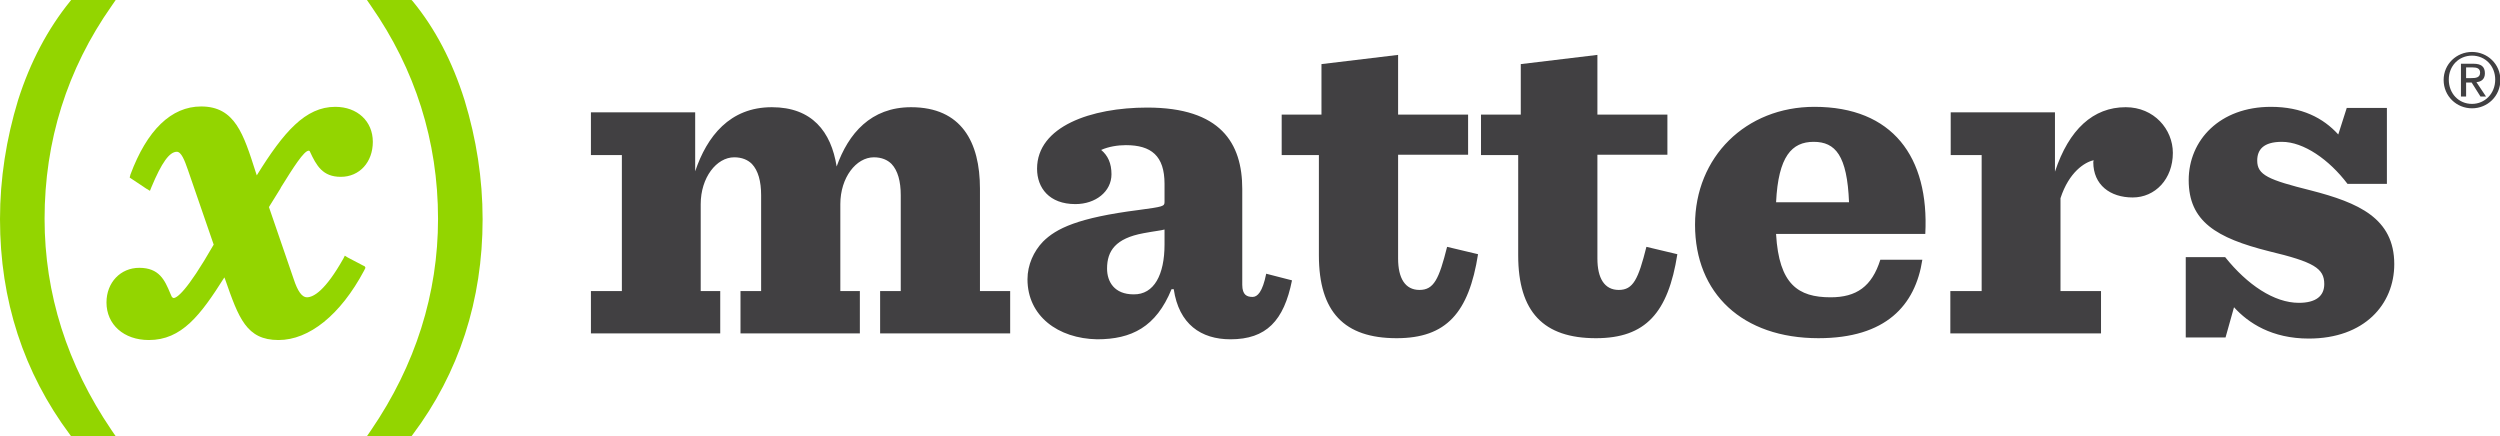 <svg xmlns="http://www.w3.org/2000/svg"  viewBox="0 0 678.6 118.4">
  <style>
    .st0{fill:#93d500}.st1{fill:#414042}
  </style>
  <path class="st0" d="M126.1 27.2c-3.3-10.5-8-19.5-14.1-26.9l-.3-.3H99.6l1.1 1.6c12 17.2 18.2 36.7 18.2 57.8 0 20.3-6.1 39.7-18.2 57.4l-1.1 1.6h12.1l.3-.4c12.6-16.8 19-36.5 19-58.5 0-11-1.7-21.8-4.9-32.3zM31.4 0H19.3l-.3.4C13 7.8 8.2 16.8 4.9 27.2 1.7 37.7 0 48.5 0 59.5c0 22 6.4 41.6 19 58.5l.3.4h12.1l-1.1-1.6C18.2 99 12.1 79.7 12.1 59.4c0-21.1 6.1-40.6 18.2-57.8L31.4 0z"/>
  <path class="st1" d="M247.3 29.1c13.7 0 18.7 9.5 18.7 22.1V79h8.2v11.5h-35.3V79h5.6V53c0-3.8-.8-6.7-2.5-8.5-1.1-1.1-2.7-1.8-4.8-1.8-4.8 0-9.1 5.5-9.1 12.7V79h5.3v11.5H201V79h5.6V53c0-3.8-.8-6.7-2.5-8.5-1.1-1.1-2.7-1.8-4.8-1.8-4.8 0-9.1 5.5-9.1 12.7V79h5.3v11.5h-35.1V79h8.4V42.1h-8.4V30.5h28.3v16c3.2-9.5 9.4-17.4 20.8-17.4 10.9 0 16.1 6.6 17.6 16.1 3.2-9 9.3-16.1 20.2-16.1zM316.1 66.4v-4.1c-1.1.3-2.5.4-5.7 1-7.6 1.4-9.9 4.8-9.9 9.6 0 3.6 2 7 7.2 7 5.6.1 8.4-5.4 8.4-13.5zm-37.2 9.4c0-3.9 1.7-7.6 4.2-10.2 3.6-3.6 9.5-6.5 26-8.6 6.7-.9 7-1 7-2.2v-4.9c0-7.6-3.6-10.5-10.5-10.5-2.2 0-4.7.4-6.7 1.3 1.8 1.5 2.8 3.6 2.8 6.6 0 4.7-4.3 8.1-9.8 8.1-7.1 0-10.4-4.4-10.4-9.6 0-11.5 14.7-16.6 29.9-16.6 19.9 0 25.8 9.6 25.8 22.1v26c0 2.8 1.3 3.3 2.8 3.3 1.3 0 2.7-1.3 3.7-6.3l7 1.8c-2.2 11-7 16-16.7 16-8 0-14-4.1-15.4-13.6h-.6c-4.2 10.3-10.9 13.6-20.2 13.6-10.6-.2-18.9-6.3-18.9-16.3zM379.5 14.9v16.2h19V42h-19v28.2c0 5.3 1.9 8.5 5.8 8.5s5.3-2.9 7.5-11.7l8.4 2c-2.5 15.9-8.6 22.8-22.1 22.8-14.2 0-21.1-7.1-21.1-22.5V42.1h-10.1v-11h10.8V17.4l20.8-2.5zM433.6 14.9v16.2h19V42h-19v28.2c0 5.3 1.9 8.5 5.8 8.5s5.3-2.9 7.5-11.7l8.4 2c-2.5 15.9-8.6 22.8-22.1 22.8-14.2 0-21.1-7.1-21.1-22.5V42.1H402v-11h10.8V17.4l20.8-2.5zM482.1 54.9h19.8c-.5-12.7-3.7-16.4-9.6-16.4-5.9 0-9.6 3.9-10.2 16.4zm0 8.7c.8 13.6 6 17.1 14.8 17.1 7 0 11.2-2.9 13.5-10.2h11.4c-1.9 12.4-9.9 21.3-28.2 21.3-20.6 0-33.5-12.1-33.5-30.8 0-18.4 13.8-32 32.4-32 21.2 0 31.2 13.6 30.1 34.5h-40.5v.1zM529.5 79h8.4V42.1h-8.4V30.5h28.3v16.1c3.8-11.5 10.4-17.5 19.2-17.5 7.7 0 12.8 6 12.8 12.4 0 7.1-4.8 12.1-10.9 12.1s-10.7-3.4-10.7-9.6c0-.1.1-.4.1-.5-2.4.5-6.7 3.2-9 10.3V79h11v11.5h-40.9V79h.1zM593.3 69.8H604c6 7.5 13.3 12.4 20 12.4 4.7 0 6.9-1.9 6.9-5.1 0-4.3-2.9-6-15-8.9-14.3-3.6-21.8-8.1-21.8-19.3 0-10.9 8.5-19.9 22.3-19.9 8.4 0 14.2 3 18.3 7.5l2.3-7.2h10.9v20.6h-10.7c-5-6.6-11.9-11.4-17.8-11.4-5.1 0-6.7 2.2-6.7 5.1 0 3.9 3 5.2 14.6 8.1 12.8 3.3 22.6 7.5 22.6 20 0 10.9-8.1 20.2-23.2 20.2-10 0-16.4-4.2-20.3-8.5l-2.3 8.2h-10.8V69.8z"/>
  <path class="st0" d="M98.6 72.1l-4.2-2.2-.8-.5-.2.4-.2.4c-4.9 8.7-8.1 10.5-9.9 10.5-1.3 0-2.5-1.6-3.6-5L73 56.2c1.1-1.8 2.2-3.5 3.1-5l.2-.4c3.3-5.3 6.2-9.9 7.5-9.9.1 0 .3.1.3.2 1.8 3.9 3.5 6.9 8.4 6.9 5.1 0 8.7-4 8.7-9.5 0-5.6-4.2-9.5-10.2-9.5-8.1 0-14 6.8-21.3 18.6l-.3-.9c-3.3-10.3-5.6-17.8-14.8-17.8-8.1 0-14.7 6.4-19.2 18.5l-.1.4-.1.4.3.2.3.2 3.9 2.6.5.3.5.3.2-.5.2-.5c2.8-6.7 4.9-9.6 6.9-9.6 1.2 0 2.1 2.3 3 4.9l7 20.3c-7.5 13.1-10.1 14.5-10.9 14.5-.1 0-.4-.2-.5-.4l-.4-.9c-1.5-3.6-3-6.9-8.4-6.9-5.1 0-8.9 4-8.9 9.4 0 6 4.7 10.2 11.5 10.2 8.9 0 14-6.7 20.5-17l.2.5c3.7 10.6 5.8 16.5 14.5 16.5 8.3 0 16.8-6.8 23.2-18.8l.2-.4.2-.4-.2-.4-.4-.2z"/>
  <path class="st1" d="M669.4 21.2h1.4c1.2 0 2.4-.1 2.4-1.5 0-1.2-1-1.4-2-1.4h-1.8v2.9zm-1.4-3.9h3.4c2.1 0 3.1.8 3.1 2.6 0 1.6-1 2.3-2.3 2.4l2.6 3.9h-1.5l-2.4-3.8h-1.5v3.8H668v-8.9zm3 10.9c3.5 0 6.3-2.8 6.3-6.6 0-3.7-2.7-6.5-6.3-6.5-3.6 0-6.3 2.8-6.3 6.5 0 3.8 2.7 6.6 6.3 6.6zm0-14.1c4.2 0 7.7 3.3 7.7 7.6 0 4.4-3.5 7.7-7.7 7.7s-7.7-3.3-7.7-7.7c0-4.3 3.5-7.6 7.7-7.6z"/>
</svg>
